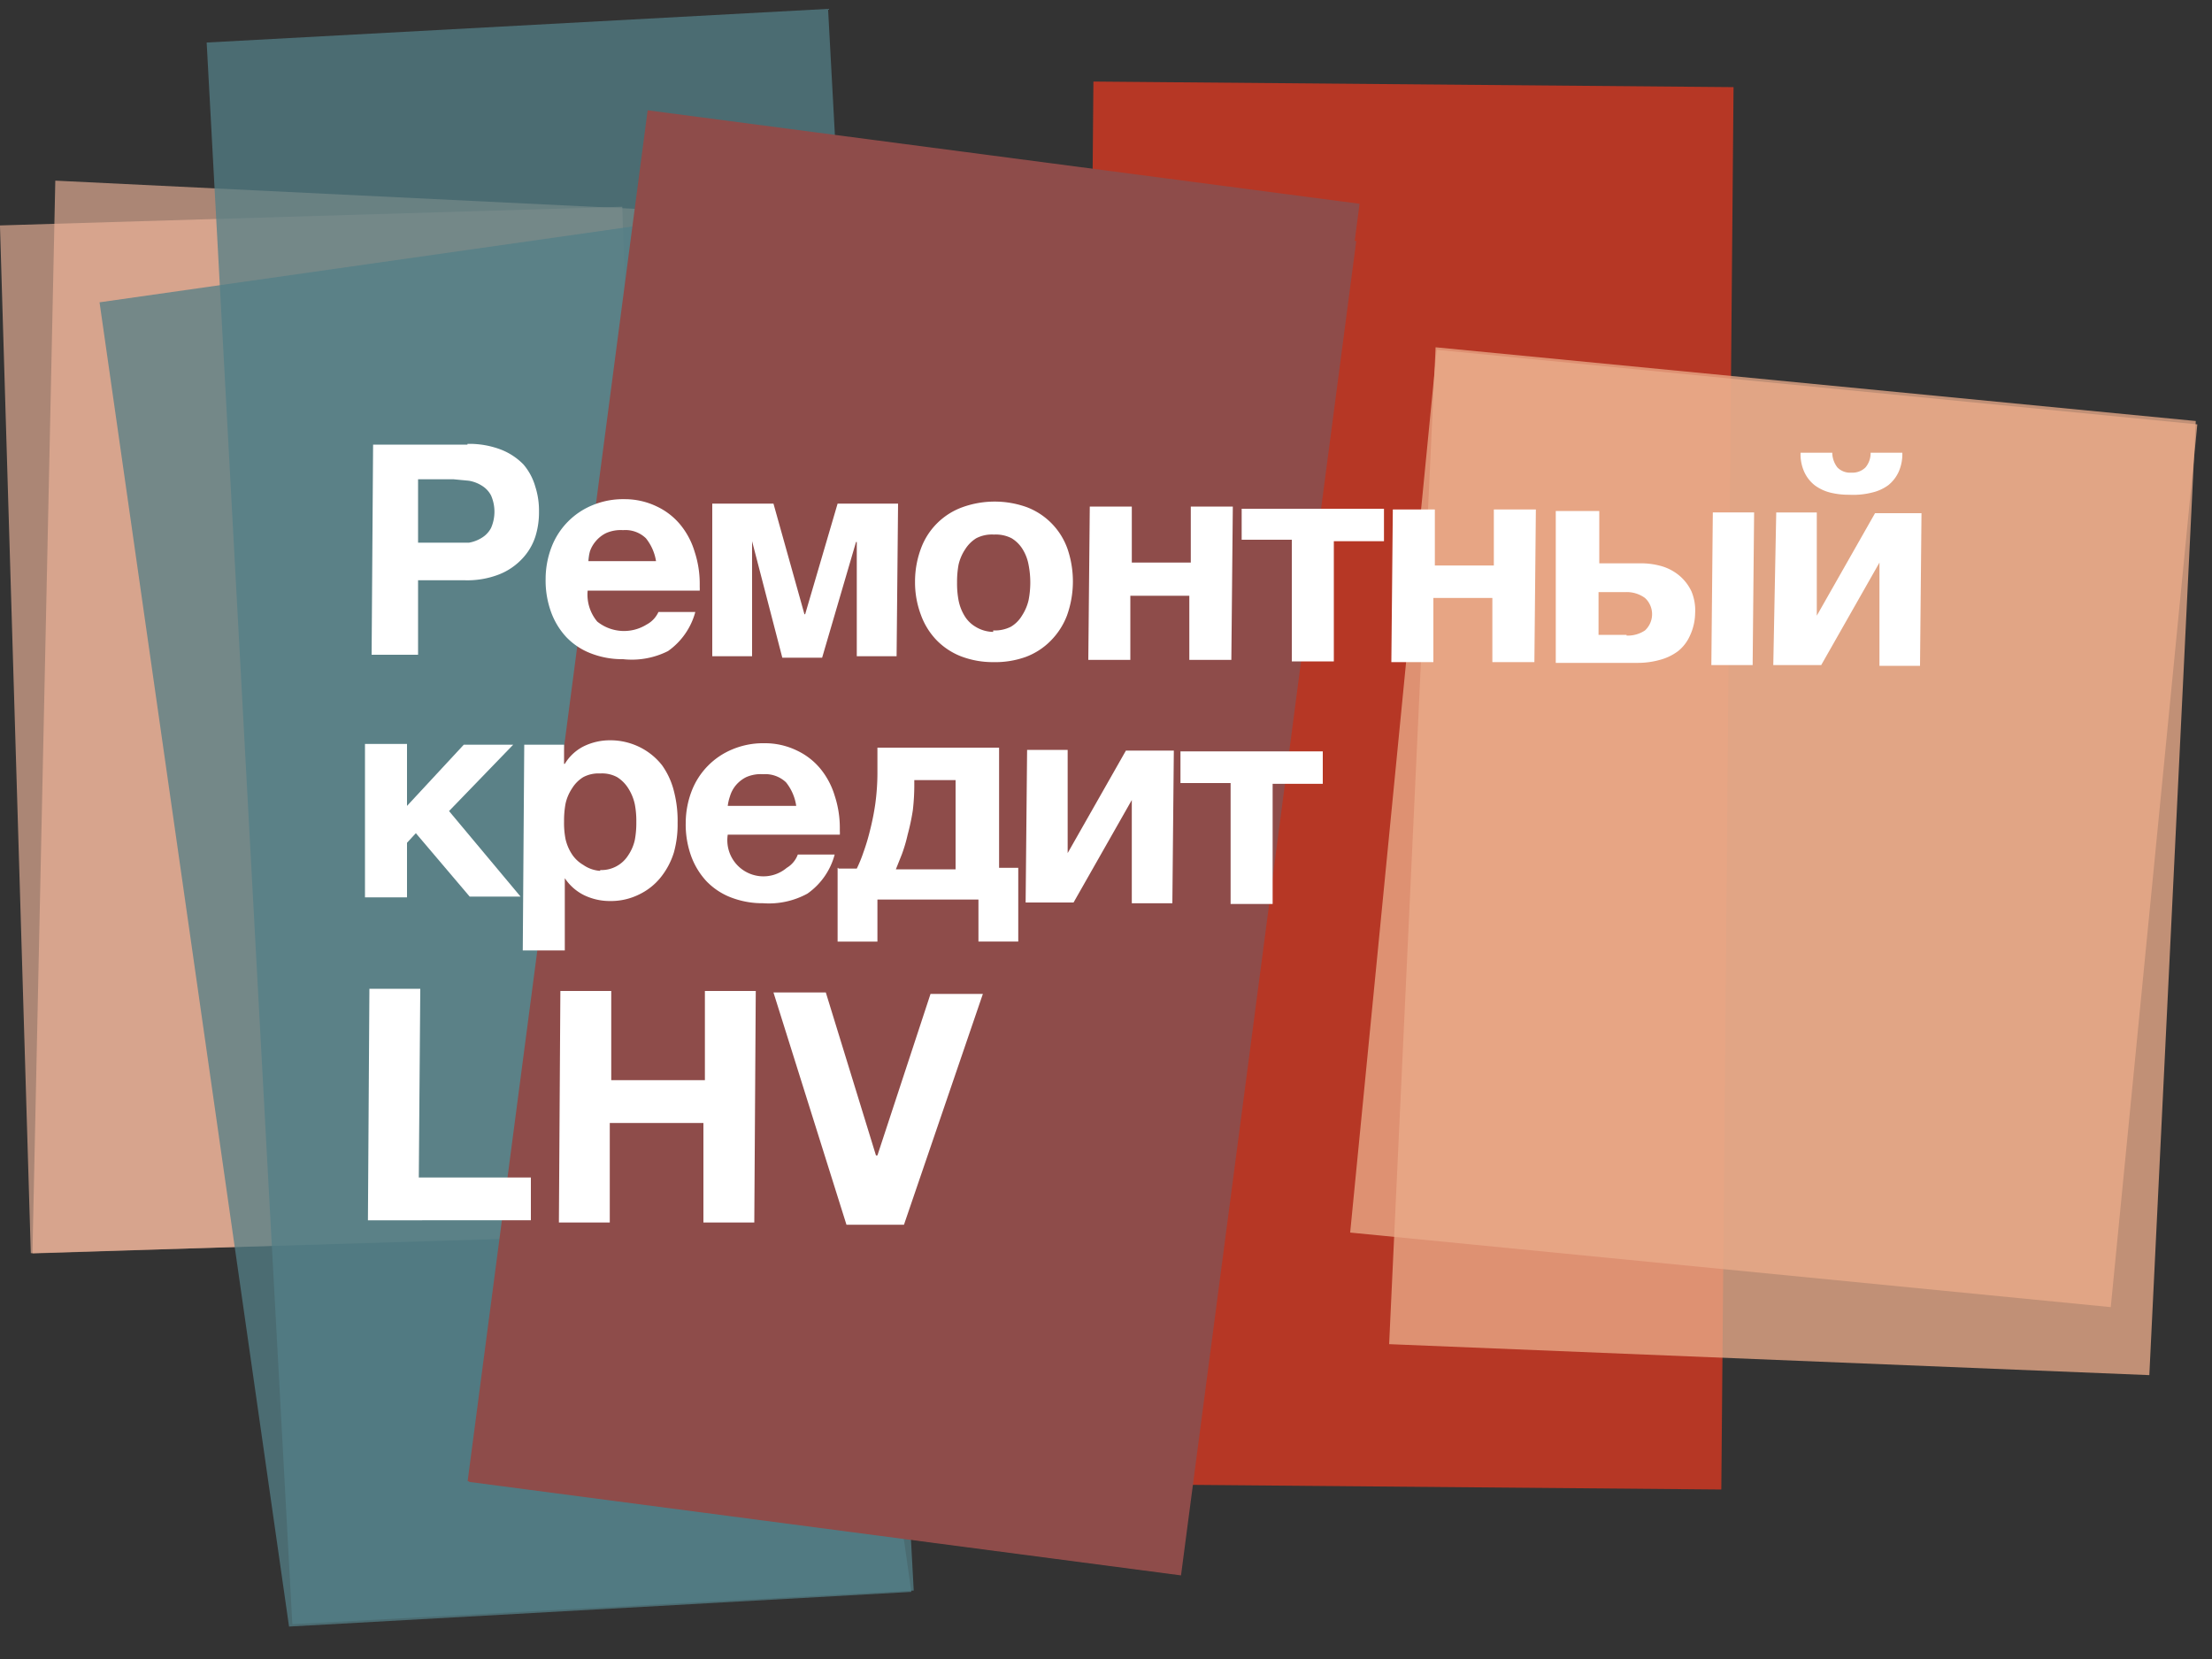 <svg xmlns="http://www.w3.org/2000/svg" xmlns:xlink="http://www.w3.org/1999/xlink" width="300" height="225" viewBox="0 0 300 225"><rect x="0" y="0" width="300" height="225" fill="#333333" stroke="none"/><defs><clipPath id="clip-path"><polygon points="1011.2 76.1 1019.1 76.1 1019.1 105.5 1036.7 105.5 1036.7 112.1 1011.2 112.1 1011.2 76.1" style="fill:none"/></clipPath><clipPath id="clip-path-2"><polygon points="1040.9 76.1 1048.8 76.1 1048.8 89.9 1063.4 89.9 1063.4 76.1 1071.3 76.1 1071.3 112.1 1063.4 112.1 1063.4 96.6 1048.8 96.6 1048.8 112.1 1040.9 112.1 1040.9 76.1 1040.9 76.1" style="fill:none"/></clipPath><clipPath id="clip-path-3"><polygon points="1094.8 112.1 1085.8 112.1 1074.1 76.1 1082.3 76.1 1090.4 101.4 1090.5 101.4 1098.6 76.1 1106.8 76.1 1094.8 112.1" style="fill:none"/></clipPath><clipPath id="clip-path-4"><polygon points="1024.9 156.2 1016.9 156.2 1008 130.1 1015.5 130.1 1021 147.9 1021.1 147.9 1026.6 130.1 1033.7 130.1 1024.9 156.2" style="fill:none"/></clipPath><clipPath id="clip-path-5"><path d="M1048.7,120.1h6.8V126h-6.8v-5.9Zm2.5,23.3c-1.2,1.1-3.7,1.1-6,1.5s-4.2,1.2-4.2,3.8,2.1,3.3,4.4,3.3c5.6,0,5.8-4.4,5.8-6v-2.7h0Zm-12.8-23.3h6.8V126h-6.8v-5.9Zm-3.7,18c0.4-6.7,6.4-8.7,12.3-8.7s11.5,1.2,11.5,7.4v13.6c0,2.4.3,4.7,0.9,5.8H1052a10.6,10.6,0,0,1-.5-2.5c-2.3,2.4-5.5,3.2-8.8,3.2-5,0-8.9-2.5-8.9-7.8,0.1-11.9,17.7-5.5,17.4-11.4,0-3-2.1-3.5-4.6-3.5s-4.5,1.1-4.7,3.9h-7.2Z" style="fill:none"/></clipPath><clipPath id="clip-path-6"><path d="M1062.3,130.1h7.2v26.1h-7.2V130.1Zm7.2-4h-7.2v-5.9h7.2v5.9Z" style="fill:none"/></clipPath><clipPath id="clip-path-7"><polygon points="1074 120.2 1081.2 120.2 1081.2 139.5 1090.2 130.1 1098.7 130.1 1088.9 139.7 1099.8 156.2 1091.2 156.2 1084 144.6 1081.2 147.2 1081.2 156.2 1074 156.2 1074 120.2 1074 120.2" style="fill:none"/></clipPath><clipPath id="clip-path-8"><path d="M1118.2,140.4c-0.7-3.6-2.2-5.5-5.7-5.5s-5.8,3.5-6,5.5h11.7Zm-11.7,4.5c0.2,4.6,2.4,6.6,6.4,6.6s5.2-1.8,5.6-3.4h6.3c-2,6.2-6.3,8.8-12.2,8.8-8.2,0-13.3-5.6-13.3-13.7s5.4-13.8,13.3-13.8,13.2,7.5,12.7,15.5h-18.8Z" style="fill:none"/></clipPath><clipPath id="clip-path-9"><polygon points="1128 120.2 1135.2 120.2 1135.2 156.2 1128 156.2 1128 120.2 1128 120.2" style="fill:none"/></clipPath><clipPath id="clip-path-10"><path d="M1155.3,143.5c-1.2,1.1-3.7,1.1-6,1.5s-4.2,1.2-4.2,3.8,2.1,3.3,4.4,3.3c5.6,0,5.8-4.4,5.8-6v-2.7h0Zm-16.5-5.3c0.4-6.7,6.4-8.7,12.3-8.7s11.5,1.2,11.5,7.4v13.6c0,2.4.3,4.7,0.9,5.8h-7.3a10.6,10.6,0,0,1-.5-2.5c-2.3,2.4-5.5,3.2-8.8,3.2-5,0-8.9-2.5-8.9-7.8,0.1-11.9,17.7-5.5,17.4-11.4,0-3-2.1-3.5-4.6-3.5s-4.5,1.1-4.7,3.9h-7.2Z" style="fill:none"/></clipPath><clipPath id="clip-path-11"><path d="M1183.8,140.4c-0.7-3.6-2.2-5.5-5.7-5.5s-5.8,3.5-6,5.5h11.7Zm-11.7,4.5c0.2,4.6,2.4,6.6,6.4,6.6s5.2-1.8,5.6-3.4h6.3c-2,6.2-6.3,8.8-12.2,8.8-8.2,0-13.3-5.6-13.3-13.7s5.4-13.8,13.3-13.8,13.2,7.5,12.7,15.5h-18.8Z" style="fill:none"/></clipPath><clipPath id="clip-path-12"><path d="M1193.5,130.1h6.8v3.6h0.2a9.2,9.2,0,0,1,8-4.3c7.6,0,9.5,4.3,9.5,10.8v16.1h-7.2V141.5c0-4.3-1.2-6.4-4.6-6.4s-5.5,2.2-5.5,7.5v13.7h-7.2V130.1h0Z" style="fill:none"/></clipPath></defs><title>lhv-vaikelaenud-badges</title><g style="isolation:isolate"><g id="Layer_1" data-name="Layer 1"><rect x="95.8" y="63.1" width="190.2" height="86.82" transform="translate(82.7 296.5) rotate(-89.5)" style="fill:#b63725"/><rect x="2.2" y="29.2" width="84.4" height="139.39" transform="matrix(1, -0.03, 0.03, 1, -3.08, 1.44)" style="fill:#efb69b;opacity:0.64;isolation:isolate"/><polygon points="91.8 28.6 7.5 24.5 4.4 170 88.7 167.3 91.8 28.6" style="fill:#efb69b;opacity:0.64;isolation:isolate"/><rect x="33.8" y="3.3" width="84.4" height="214.83" transform="translate(-5.9 4.3) rotate(-3.1)" style="fill:#537f87;opacity:0.75;isolation:isolate"/><polygon points="97.1 29.1 13.5 41 39.2 220.6 123.6 215.9 97.1 29.1" style="fill:#537f87;opacity:0.75;isolation:isolate"/><rect x="29.7" y="64.8" width="187.8" height="97.53" transform="matrix(0.13, -0.99, 0.99, 0.13, -4.59, 221.86)" style="fill:#8e4c4a;mix-blend-mode:multiply"/><rect x="32.1" y="67.3" width="182.8" height="97.53" transform="matrix(0.13, -0.99, 0.99, 0.13, -7.18, 224.01)" style="fill:#8e4c4a;mix-blend-mode:multiply"/><rect x="180.4" y="60.5" width="120.3" height="103.65" transform="translate(105.3 340.8) rotate(-84.4)" style="fill:#ebac8a;opacity:0.77;isolation:isolate"/><polygon points="297.8 57.1 194.7 47.1 188.4 182.3 291.5 186.5 297.8 57.1" style="fill:#ebac8a;opacity:0.77;isolation:isolate"/><path d="M63.4,60.2a12,12,0,0,1,4.6.8A8.6,8.6,0,0,1,71,63a8,8,0,0,1,1.6,3,10.6,10.6,0,0,1,.5,3.4,10.9,10.9,0,0,1-.5,3.4,7.9,7.9,0,0,1-1.8,3,8.6,8.6,0,0,1-3.1,2.1,11.9,11.9,0,0,1-4.6.8H56.7V88.8H50.4l0.2-28.5H63.4ZM61.5,73.6h2.1a4.8,4.8,0,0,0,1.8-.7,3.4,3.4,0,0,0,1.2-1.3,5.5,5.5,0,0,0,0-4.4,3.4,3.4,0,0,0-1.2-1.3,4.8,4.8,0,0,0-1.8-.7L61.5,65H56.7v8.6h4.8Z" style="fill:#fff"/><path d="M84.5,89.4a11.7,11.7,0,0,1-4.4-.8,9.1,9.1,0,0,1-3.3-2.2,10,10,0,0,1-2.1-3.5,12.5,12.5,0,0,1-.7-4.4,12.1,12.1,0,0,1,.8-4.3,10,10,0,0,1,5.6-5.7,10.8,10.8,0,0,1,4.3-.8,10,10,0,0,1,4.4,1,9.2,9.2,0,0,1,3.2,2.5,10.5,10.5,0,0,1,1.9,3.6,13.9,13.9,0,0,1,.7,4.3v0.5a4.7,4.7,0,0,1,0,.5H79.7A5.7,5.7,0,0,0,81,84.3a5.8,5.8,0,0,0,6.7.4A3.6,3.6,0,0,0,89.3,83h5a9.5,9.5,0,0,1-3.7,5.3A10.9,10.9,0,0,1,84.5,89.4ZM89,76.3A6.6,6.6,0,0,0,87.6,73a4,4,0,0,0-3.1-1.1,4.9,4.9,0,0,0-2.3.4,4.3,4.3,0,0,0-1.4,1.1,4.2,4.2,0,0,0-.8,1.4,6.3,6.3,0,0,0-.2,1.3H89Z" style="fill:#fff"/><path d="M96.7,68.3h8.2l4.2,15h0.1l4.4-15h8.2L121.6,89h-5.4V73.5h-0.1l-4.6,15.7h-5.4l-4.1-15.8H102V89H96.6V68.3Z" style="fill:#fff"/><path d="M134.7,89.8a12.1,12.1,0,0,1-4.4-.8,9.4,9.4,0,0,1-3.3-2.2,9.7,9.7,0,0,1-2.1-3.4,12.5,12.5,0,0,1-.8-4.5,12.8,12.8,0,0,1,.8-4.5,9.4,9.4,0,0,1,5.6-5.6,12.9,12.9,0,0,1,8.8,0,9.4,9.4,0,0,1,5.5,5.7,13.7,13.7,0,0,1-.1,9,9.8,9.8,0,0,1-2.2,3.4,9.3,9.3,0,0,1-3.4,2.2A12.3,12.3,0,0,1,134.7,89.8Zm0-4.3a4.8,4.8,0,0,0,2.4-.5,4.3,4.3,0,0,0,1.5-1.5,6.5,6.5,0,0,0,.9-2.1,12.5,12.5,0,0,0,0-4.8,6.1,6.1,0,0,0-.8-2.1,4.5,4.5,0,0,0-1.5-1.5,4.7,4.7,0,0,0-2.4-.5,4.6,4.6,0,0,0-2.4.5,4.7,4.7,0,0,0-1.5,1.5,6.3,6.3,0,0,0-.9,2.1,12.8,12.8,0,0,0-.2,2.4,12.3,12.3,0,0,0,.2,2.4,6.4,6.4,0,0,0,.8,2.1,4.3,4.3,0,0,0,1.5,1.5,4.7,4.7,0,0,0,2.4.7h0Z" style="fill:#fff"/><path d="M147.8,68.7h5.7v7.6h8V68.7h5.7L167,89.5h-5.7V80.8h-8v8.7h-5.7Z" style="fill:#fff"/><path d="M175.2,73.2h-6.8V69h19.3v4.4h-6.8V89.7h-5.7V73.2h0Z" style="fill:#fff"/><path d="M188.9,69.1h5.7v7.6h8V69.1h5.7l-0.2,20.7h-5.7V81.1h-8v8.7h-5.7Z" style="fill:#fff"/><path d="M211.2,69.3h5.7v7.1h5.5a10.2,10.2,0,0,1,3,.4,6.7,6.7,0,0,1,2.4,1.3,6.3,6.3,0,0,1,1.6,2.1,6.7,6.7,0,0,1,.5,3,7.4,7.4,0,0,1-.7,3,5.6,5.6,0,0,1-1.6,2.1,7.2,7.2,0,0,1-2.5,1.2,11,11,0,0,1-3.1.4H211V69.3Zm9.4,16.9a4.2,4.2,0,0,0,2.5-.7,3,3,0,0,0,.2-4.2l-0.2-.2a4.2,4.2,0,0,0-2.5-.8h-3.8v5.8h3.8Zm11.7-16.7h5.6l-0.2,20.7h-5.6Z" style="fill:#fff"/><path d="M240.9,69.5h5.5v14l7.9-13.9h6.3l-0.2,20.7h-5.5v-14l-7.9,13.9h-6.5Zm9.9-2.4a10.4,10.4,0,0,1-2.6-.3,6,6,0,0,1-2.1-1,4.9,4.9,0,0,1-1.4-1.8,5.8,5.8,0,0,1-.5-2.6h4.3a3.3,3.3,0,0,0,.7,2,2.4,2.4,0,0,0,1.9.7,2.5,2.5,0,0,0,1.9-.7,3,3,0,0,0,.7-2h4.3a5.9,5.9,0,0,1-.5,2.6,5,5,0,0,1-1.4,1.8,6,6,0,0,1-2.2,1A10.4,10.4,0,0,1,250.8,67.1Z" style="fill:#fff"/><path d="M49.5,100.9h5.7v8.4l7.7-8.3h6.7l-8.7,9,9.7,11.6H63.7L56.4,113l-1.2,1.3v7.4H49.5V100.9Z" style="fill:#fff"/><path d="M71.1,101h5.4v2.6h0.1a6.3,6.3,0,0,1,2.6-2.4,8.1,8.1,0,0,1,3.5-.8,9,9,0,0,1,4.2,1,8.8,8.8,0,0,1,2.9,2.4,10.3,10.3,0,0,1,1.6,3.5,15.8,15.8,0,0,1,.5,4.3,14.2,14.2,0,0,1-.5,4,10.2,10.2,0,0,1-1.8,3.4,8.4,8.4,0,0,1-2.9,2.3,8.6,8.6,0,0,1-4,.9,8,8,0,0,1-3.5-.8,6.7,6.7,0,0,1-2.6-2.3H76.6v9.8H70.9Zm10.3,17a4.3,4.3,0,0,0,3.8-2,6,6,0,0,0,.9-2.1,12.4,12.4,0,0,0,.2-2.4,12,12,0,0,0-.2-2.4,6.6,6.6,0,0,0-.9-2.2,4.8,4.8,0,0,0-1.5-1.5,4.3,4.3,0,0,0-2.3-.5,4.4,4.4,0,0,0-2.3.5,4.6,4.6,0,0,0-1.5,1.5,6.1,6.1,0,0,0-.9,2.1,12.5,12.5,0,0,0-.2,2.4,11.3,11.3,0,0,0,.2,2.4,6.3,6.3,0,0,0,.9,2.1,4.6,4.6,0,0,0,1.5,1.4,4.5,4.5,0,0,0,2.2.8h0.1Z" style="fill:#fff"/><path d="M103.5,122.5a11.9,11.9,0,0,1-4.4-.8,9.2,9.2,0,0,1-3.3-2.2,10.1,10.1,0,0,1-2.1-3.5,12.6,12.6,0,0,1-.7-4.4,12.2,12.2,0,0,1,.8-4.3,10,10,0,0,1,5.6-5.7,10.8,10.8,0,0,1,4.3-.8,9.9,9.9,0,0,1,4.4,1,9.2,9.2,0,0,1,3.2,2.5,10.6,10.6,0,0,1,1.9,3.6,14,14,0,0,1,.7,4.3v0.5a3.4,3.4,0,0,1,0,.5H98.7a4.9,4.9,0,0,0,8,4.5,3.5,3.5,0,0,0,1.5-1.8h5a9.4,9.4,0,0,1-3.7,5.3A10.9,10.9,0,0,1,103.5,122.5Zm4.5-13.1a6.6,6.6,0,0,0-1.4-3.3,4.1,4.1,0,0,0-3.1-1.1,4.9,4.9,0,0,0-2.3.4,4.4,4.4,0,0,0-1.4,1.1A4.2,4.2,0,0,0,99,108a6.3,6.3,0,0,0-.3,1.3H108Z" style="fill:#fff"/><path d="M113.7,117.8h2.5a18.3,18.3,0,0,0,.9-2.2,28.9,28.9,0,0,0,.9-3,34.5,34.5,0,0,0,.7-3.5,31.8,31.8,0,0,0,.3-4.1v-3.6h16.5v16.3h2.6v10h-5.4v-5.7H119v5.7h-5.4v-10h0.1Zm15.9,0.1V105.8H124v0.4a29.6,29.6,0,0,1-.2,3.7,30.2,30.2,0,0,1-.7,3.3,20.8,20.8,0,0,1-.8,2.7l-0.8,2h8Z" style="fill:#fff"/><path d="M139.3,101.7h5.5v14l7.9-13.9h6.5l-0.2,20.7h-5.5v-14l-7.9,13.9h-6.5Z" style="fill:#fff"/><path d="M166.9,106.2h-6.8v-4.3h19.3v4.4h-6.8v16.3h-5.7V106.2h0Z" style="fill:#fff"/><path d="M50.1,134.1H57l-0.2,25.6H72v5.8H49.9Z" style="fill:#fff"/><path d="M76,134.4h6.9v12.1H95.6V134.4h6.9l-0.2,31.4H95.4V152.3H82.7v13.5H75.8Z" style="fill:#fff"/><path d="M122.6,166.1h-7.8l-9.9-31.5h7.1l6.8,22.1H119l7.2-21.9h7.1Z" style="fill:#fff"/></g></g></svg>